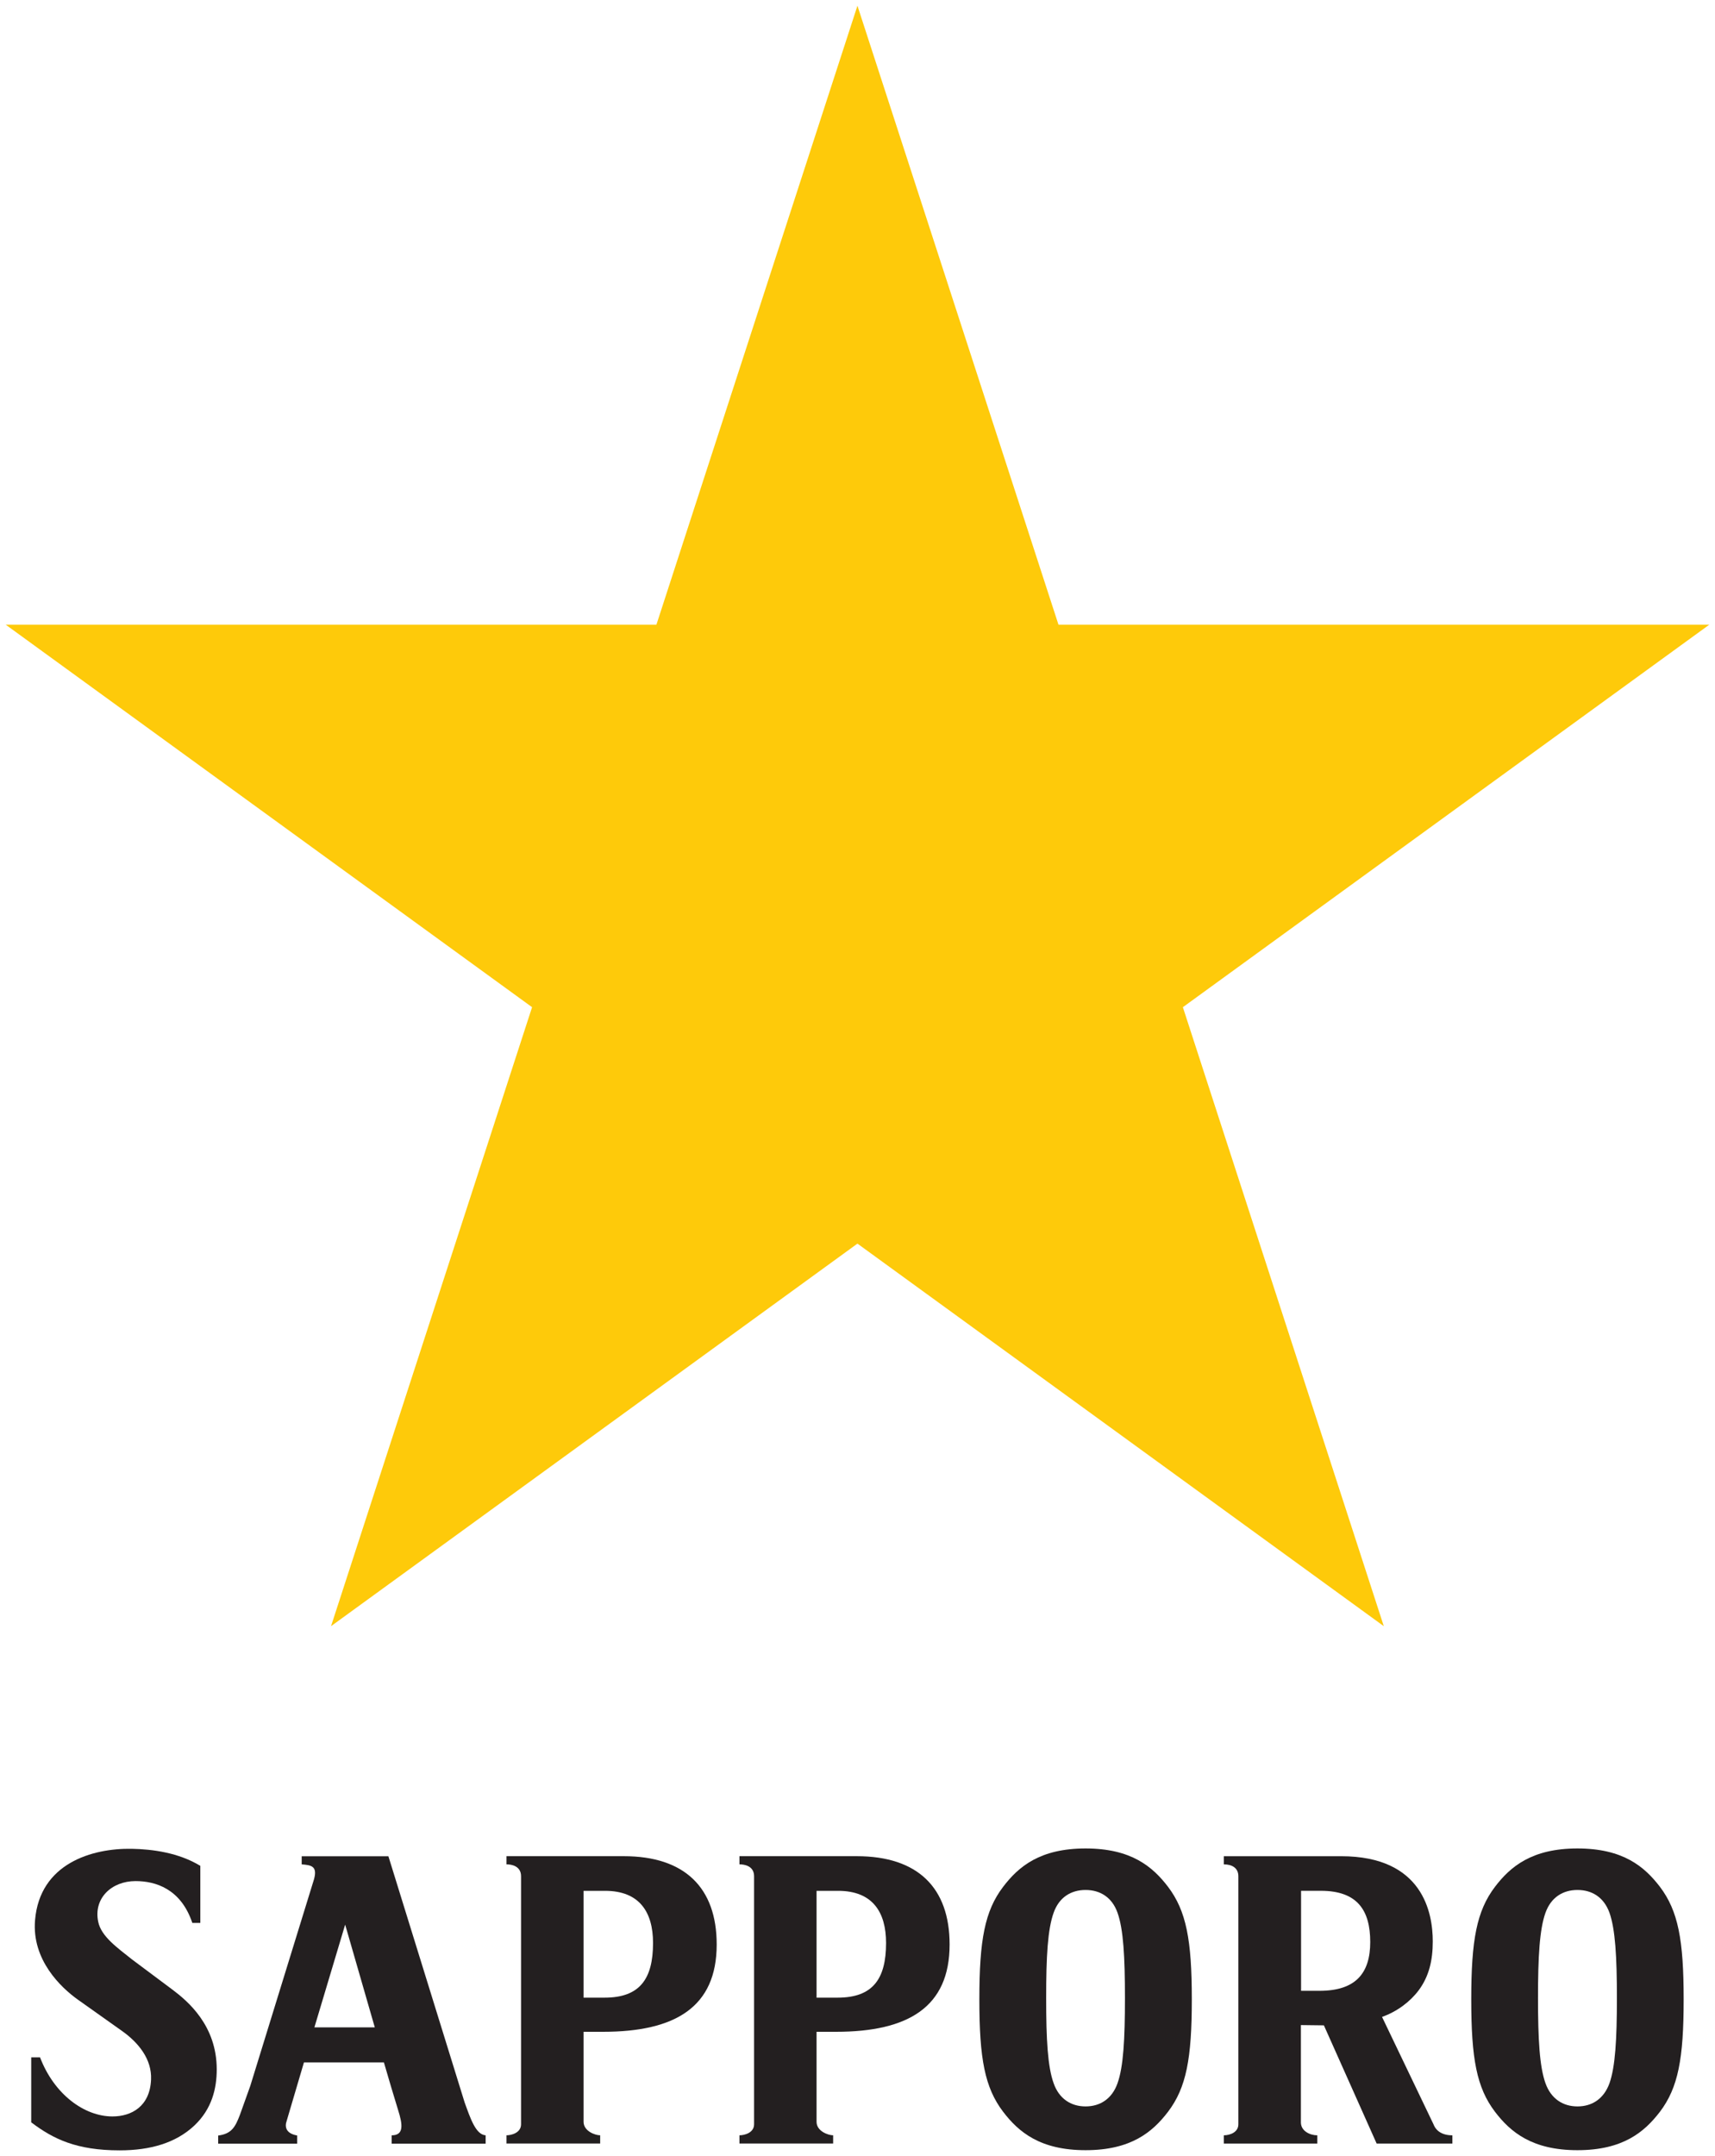 <?xml version="1.0" encoding="UTF-8" standalone="no"?>
<svg xmlns:dc="http://purl.org/dc/elements/1.1/" xmlns:cc="http://creativecommons.org/ns#" xmlns:rdf="http://www.w3.org/1999/02/22-rdf-syntax-ns#" xmlns:svg="http://www.w3.org/2000/svg" xmlns="http://www.w3.org/2000/svg" version="1.1" id="svg18121" viewBox="0 0 300 377.053" height="377.053" width="300">
  <defs id="defs18123"/>
  <g transform="translate(-648.638,-300.139)" id="layer1">
    <g transform="matrix(9.837,0,0,-9.837,879.456,648.292)" id="g16048">
      <path id="path16050" style="fill:#231f20;fill-opacity:1;fill-rule:nonzero;stroke:none" d="m 0,0 -0.328,0 0,1.778 0.353,0 c 0.653,0 0.877,-0.353 0.877,-0.91 C 0.902,0.316 0.647,0 0,0 m 1.112,-0.464 c 0.272,0.097 0.5,0.272 0.65,0.471 0.187,0.251 0.252,0.537 0.252,0.872 0,0.505 -0.174,1.514 -1.63,1.514 l -2.085,0 0,-0.145 c 0.143,0 0.258,-0.062 0.258,-0.211 l 0,-4.41 c 0,-0.135 -0.136,-0.194 -0.258,-0.196 l 0,-0.146 1.662,0 0,0.146 c -0.127,0 -0.289,0.073 -0.292,0.226 l 0,1.734 0.409,-0.005 0.938,-2.101 1.347,0 0,0.146 c -0.179,0 -0.29,0.076 -0.336,0.196 l -0.915,1.909"/>
    </g>
    <g transform="matrix(9.837,0,0,-9.837,754.402,649.488)" id="g16052">
      <path id="path16054" style="fill:#231f20;fill-opacity:1;fill-rule:nonzero;stroke:none" d="m 0,0 -0.374,0 0,1.899 0.382,0 C 0.619,1.899 0.861,1.522 0.861,0.972 0.861,0.332 0.625,0 0,0 m -1.745,2.515 0,-0.145 c 0.091,0 0.259,-0.03 0.259,-0.212 l 0,-4.409 c 0,-0.152 -0.171,-0.196 -0.259,-0.196 l 0,-0.146 1.666,0 0,0.146 c -0.088,0 -0.295,0.073 -0.295,0.24 l 0,1.6 0.346,0 c 1.285,0 2.021,0.44 2.021,1.552 0,1.008 -0.567,1.57 -1.652,1.57 l -2.086,0"/>
    </g>
    <g transform="matrix(9.837,0,0,-9.837,795.165,649.488)" id="g16056">
      <path id="path16058" style="fill:#231f20;fill-opacity:1;fill-rule:nonzero;stroke:none" d="m 0,0 -0.375,0 0,1.899 0.383,0 C 0.62,1.899 0.861,1.522 0.861,0.972 0.861,0.332 0.625,0 0,0 m -1.746,2.515 0,-0.145 c 0.092,0 0.26,-0.03 0.26,-0.212 l 0,-4.409 c 0,-0.152 -0.171,-0.196 -0.26,-0.196 l 0,-0.146 1.666,0 0,0.146 c -0.088,0 -0.295,0.073 -0.295,0.24 l 0,1.6 0.346,0 c 1.285,0 2.02,0.44 2.02,1.552 0,1.008 -0.565,1.57 -1.651,1.57 l -2.086,0"/>
    </g>
    <g transform="matrix(9.837,0,0,-9.837,703.635,654.686)" id="g16060">
      <path id="path16062" style="fill:#231f20;fill-opacity:1;fill-rule:nonzero;stroke:none" d="M 0,0 0.547,1.827 1.074,0 0,0 Z m -0.186,-0.623 1.422,0 C 1.331,-0.95 1.399,-1.178 1.488,-1.468 1.571,-1.729 1.595,-1.919 1.374,-1.919 l 0,-0.148 1.671,0 0,0.148 c -0.177,0.013 -0.271,0.302 -0.374,0.586 l -1.355,4.375 -1.542,0 0,-0.144 c 0.17,-0.014 0.284,-0.03 0.219,-0.265 L -1.14,-1.04 -1.326,-1.559 c -0.08,-0.206 -0.142,-0.333 -0.385,-0.364 l 0,-0.144 1.405,0 0,0.145 c -0.207,0.036 -0.222,0.161 -0.188,0.256 l 0.308,1.043"/>
    </g>
    <g transform="matrix(9.837,0,0,-9.837,819.954,649.779)" id="g16064">
      <path id="path16066" style="fill:#231f20;fill-opacity:1;fill-rule:nonzero;stroke:none" d="m 0,0 0,-0.005 c 0,-1.051 0.097,-1.566 0.422,-1.993 0.275,-0.361 0.658,-0.684 1.467,-0.684 0.809,0 1.191,0.323 1.467,0.684 0.323,0.427 0.422,0.942 0.422,1.993 l 0,0.005 0,0.004 C 3.778,1.055 3.679,1.572 3.356,1.999 3.08,2.361 2.698,2.682 1.889,2.682 1.08,2.682 0.697,2.361 0.422,1.999 0.097,1.572 0,1.055 0,0.004 L 0,0 Z m 1.188,0.023 c 0,0.737 0.027,1.223 0.133,1.516 C 1.417,1.812 1.628,1.944 1.889,1.944 2.15,1.944 2.36,1.812 2.457,1.539 2.561,1.246 2.589,0.76 2.589,0.023 2.589,-0.715 2.561,-1.2 2.457,-1.492 2.36,-1.767 2.15,-1.904 1.889,-1.904 1.628,-1.904 1.417,-1.767 1.321,-1.492 1.215,-1.2 1.188,-0.715 1.188,0.023"/>
    </g>
    <g transform="matrix(9.837,0,0,-9.837,906,649.779)" id="g16068">
      <path id="path16070" style="fill:#231f20;fill-opacity:1;fill-rule:nonzero;stroke:none" d="m 0,0 0,-0.005 c 0,-1.051 0.097,-1.566 0.421,-1.993 0.275,-0.361 0.66,-0.684 1.467,-0.684 0.81,0 1.191,0.323 1.468,0.684 0.323,0.427 0.421,0.942 0.421,1.993 l 0,0.005 0,0.004 C 3.777,1.055 3.679,1.572 3.356,1.999 3.079,2.361 2.698,2.682 1.888,2.682 1.081,2.682 0.696,2.361 0.421,1.999 0.097,1.572 0,1.055 0,0.004 L 0,0 Z m 1.187,0.023 c 0,0.737 0.028,1.223 0.133,1.516 0.098,0.273 0.309,0.405 0.569,0.405 0.261,0 0.47,-0.132 0.569,-0.405 C 2.561,1.246 2.59,0.76 2.59,0.023 2.59,-0.715 2.561,-1.2 2.458,-1.492 2.359,-1.767 2.15,-1.904 1.889,-1.904 1.629,-1.904 1.418,-1.767 1.32,-1.492 1.215,-1.2 1.187,-0.715 1.187,0.023"/>
    </g>
    <g transform="matrix(9.837,0,0,-9.837,686.551,662.036)" id="g16072">
      <path id="path16074" style="fill:#231f20;fill-opacity:1;fill-rule:nonzero;stroke:none" d="m 0,0 c 0,-0.341 -0.087,-0.705 -0.399,-0.999 -0.328,-0.307 -0.777,-0.44 -1.328,-0.44 -0.768,0 -1.18,0.202 -1.572,0.498 l 0,1.155 0.157,0 c 0.251,-0.657 0.786,-1.05 1.288,-1.05 0.339,0 0.666,0.179 0.686,0.655 0.016,0.365 -0.226,0.657 -0.51,0.86 -0.316,0.226 -0.448,0.316 -0.788,0.559 -0.305,0.216 -0.824,0.709 -0.765,1.414 0.084,1.012 1.017,1.282 1.719,1.27 0.371,-0.007 0.834,-0.069 1.22,-0.303 l 0,-1.015 -0.142,0 c -0.204,0.609 -0.657,0.744 -1.01,0.744 -0.426,0 -0.75,-0.306 -0.664,-0.722 C -2.055,2.364 -1.77,2.165 -1.504,1.953 -1.314,1.812 -1.078,1.635 -0.785,1.416 -0.515,1.213 0,0.782 0,0"/>
    </g>
    <g transform="matrix(9.837,0,0,-9.837,798.628,301.139)" id="g16076">
      <path id="path16078" style="fill:#feca0a;fill-opacity:1;fill-rule:nonzero;stroke:none" d="m 0,0 3.575,-11.004 11.573,0 -9.361,-6.8 3.573,-11.004 -9.36,6.801 -9.361,-6.801 3.575,11.004 -9.36,6.8 11.571,0 L 0,0 Z"/>
    </g>
  </g>
</svg>